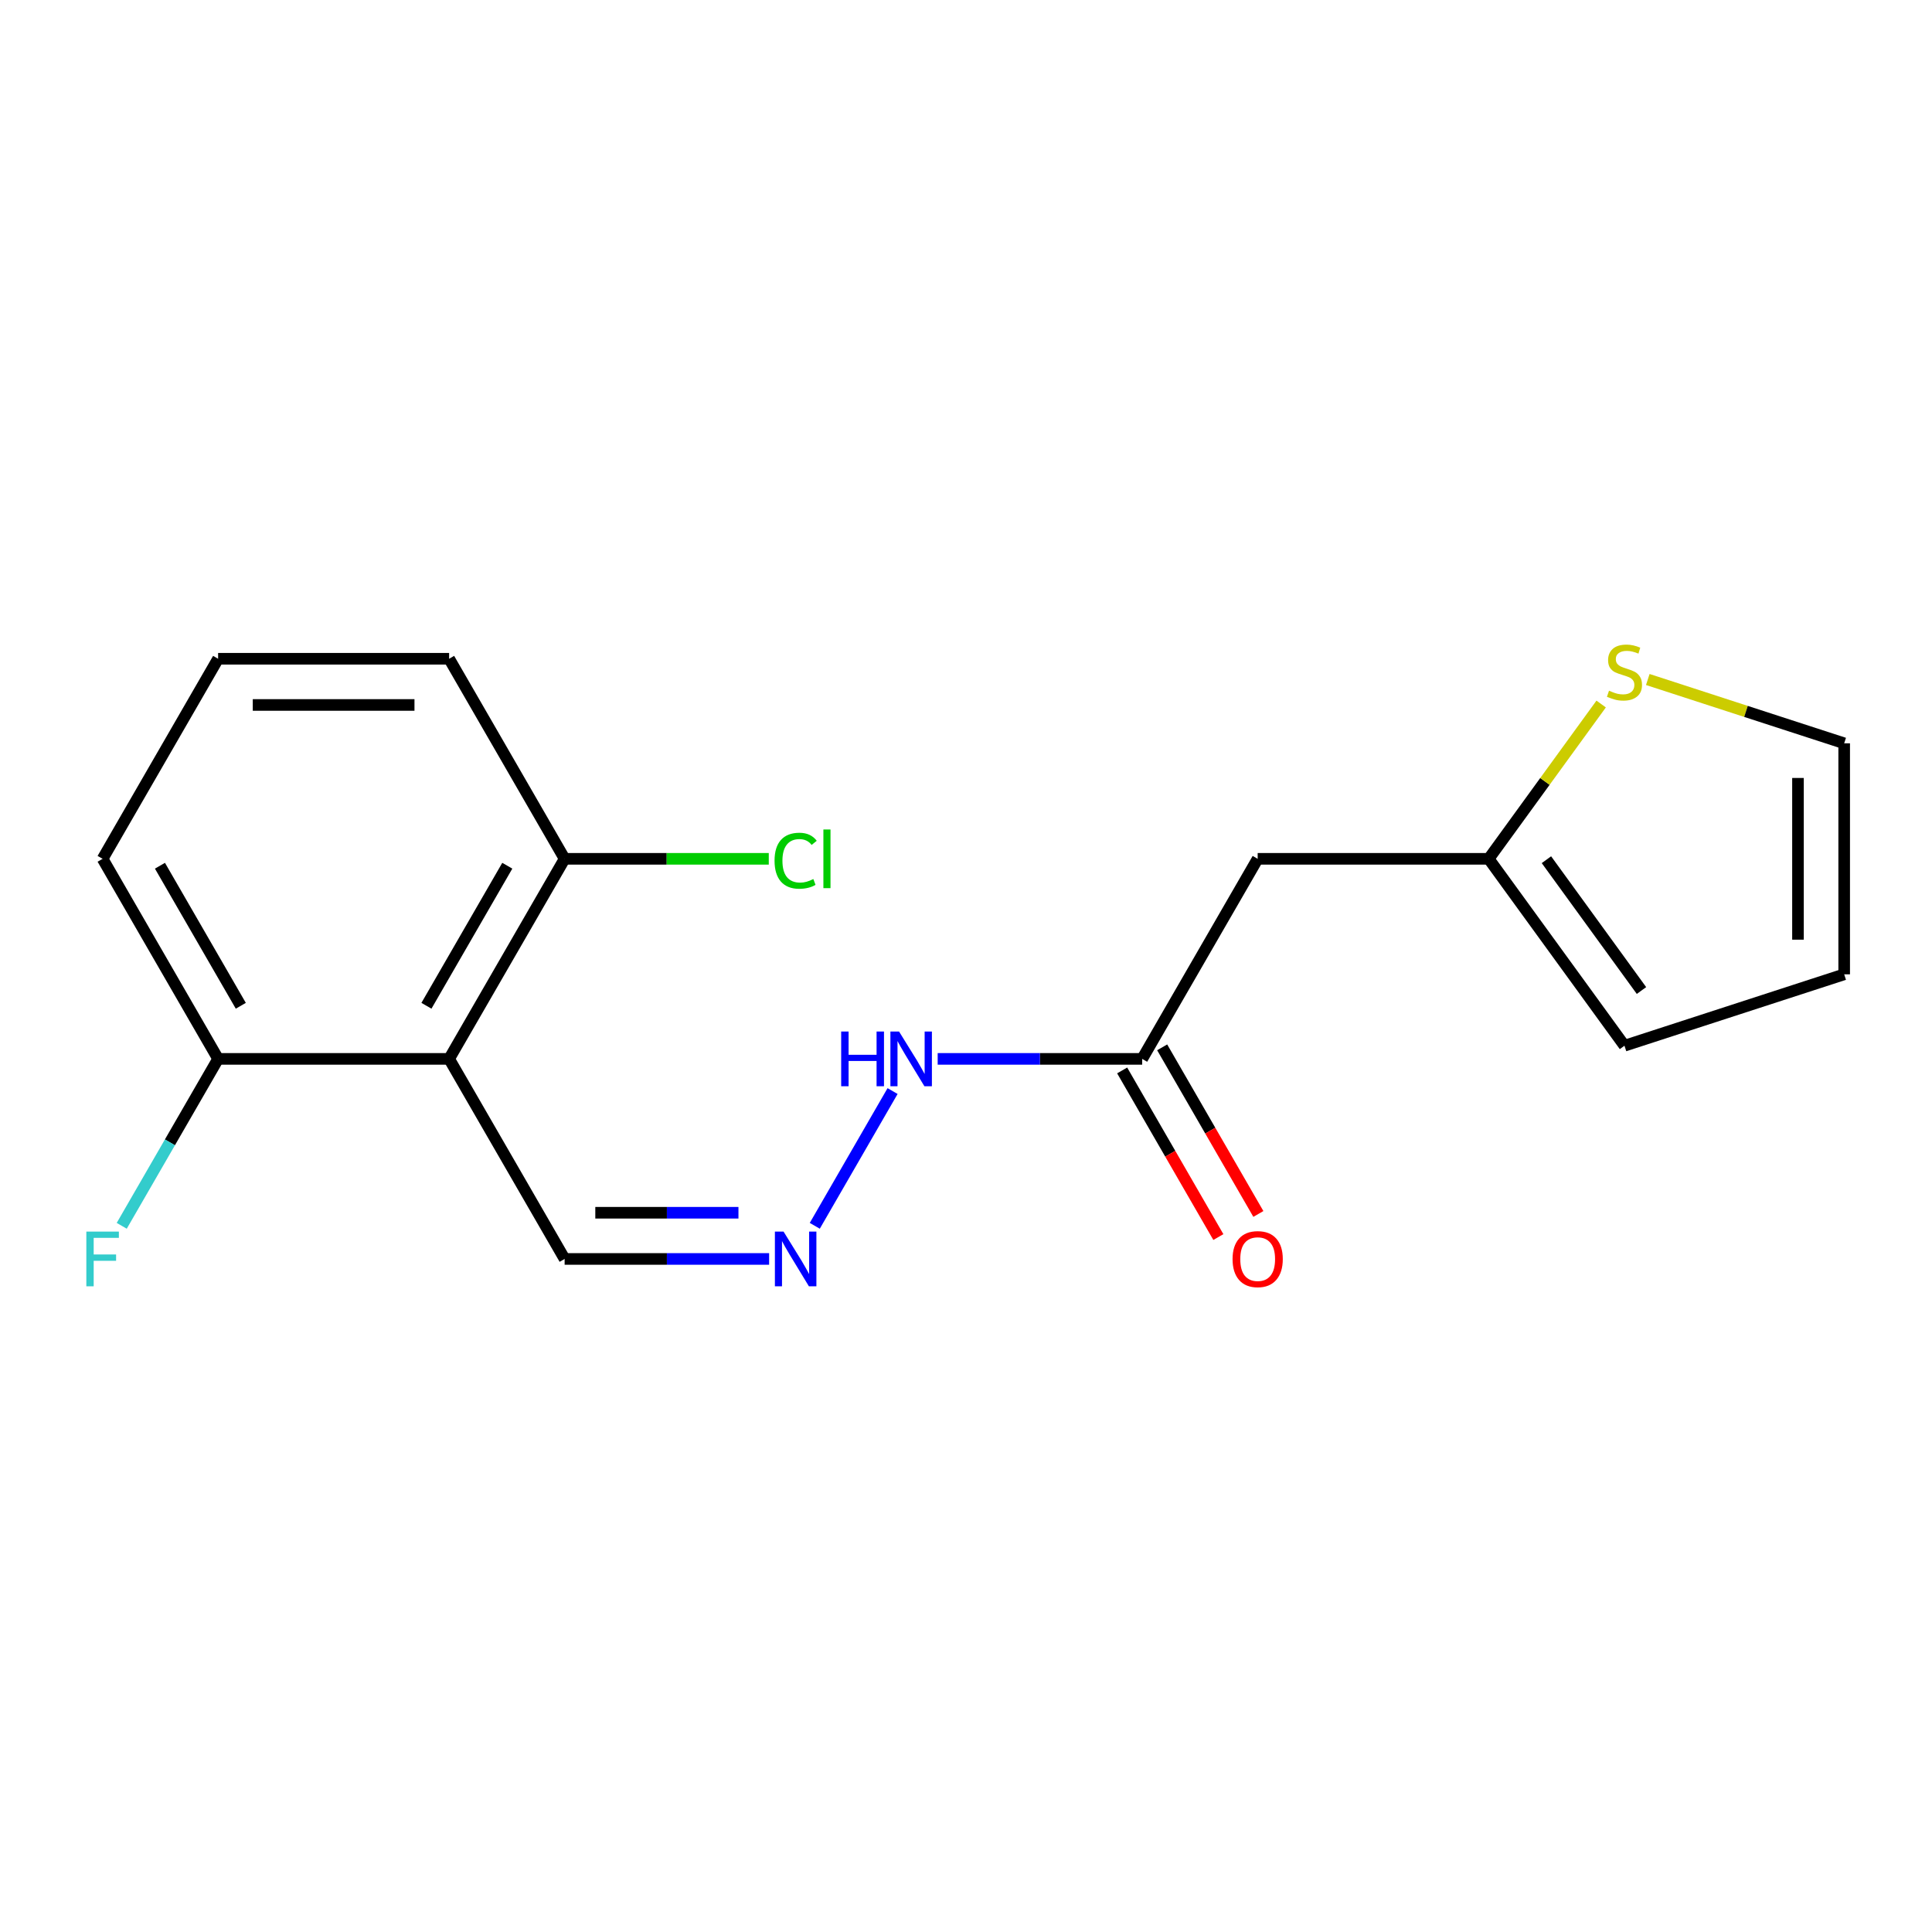 <?xml version='1.0' encoding='iso-8859-1'?>
<svg version='1.1' baseProfile='full'
              xmlns='http://www.w3.org/2000/svg'
                      xmlns:rdkit='http://www.rdkit.org/xml'
                      xmlns:xlink='http://www.w3.org/1999/xlink'
                  xml:space='preserve'
width='1000px' height='1000px' viewBox='0 0 1000 1000'>
<!-- END OF HEADER -->
<rect style='opacity:1.0;fill:#FFFFFF;stroke:none' width='1000' height='1000' x='0' y='0'> </rect>
<path class='bond-5' d='M 232.467,548.077 L 292.253,444.524' style='fill:none;fill-rule:evenodd;stroke:#000000;stroke-width:6px;stroke-linecap:butt;stroke-linejoin:miter;stroke-opacity:1' />
<path class='bond-5' d='M 220.724,520.587 L 262.575,448.1' style='fill:none;fill-rule:evenodd;stroke:#000000;stroke-width:6px;stroke-linecap:butt;stroke-linejoin:miter;stroke-opacity:1' />
<path class='bond-6' d='M 232.467,548.077 L 112.895,548.077' style='fill:none;fill-rule:evenodd;stroke:#000000;stroke-width:6px;stroke-linecap:butt;stroke-linejoin:miter;stroke-opacity:1' />
<path class='bond-7' d='M 232.467,548.077 L 292.253,651.63' style='fill:none;fill-rule:evenodd;stroke:#000000;stroke-width:6px;stroke-linecap:butt;stroke-linejoin:miter;stroke-opacity:1' />
<path class='bond-0' d='M 650.97,444.524 L 591.184,548.077' style='fill:none;fill-rule:evenodd;stroke:#000000;stroke-width:6px;stroke-linecap:butt;stroke-linejoin:miter;stroke-opacity:1' />
<path class='bond-1' d='M 650.97,444.524 L 770.543,444.524' style='fill:none;fill-rule:evenodd;stroke:#000000;stroke-width:6px;stroke-linecap:butt;stroke-linejoin:miter;stroke-opacity:1' />
<path class='bond-3' d='M 770.543,444.524 L 799.649,404.462' style='fill:none;fill-rule:evenodd;stroke:#000000;stroke-width:6px;stroke-linecap:butt;stroke-linejoin:miter;stroke-opacity:1' />
<path class='bond-3' d='M 799.649,404.462 L 828.756,364.4' style='fill:none;fill-rule:evenodd;stroke:#CCCC00;stroke-width:6px;stroke-linecap:butt;stroke-linejoin:miter;stroke-opacity:1' />
<path class='bond-10' d='M 770.543,444.524 L 840.825,541.261' style='fill:none;fill-rule:evenodd;stroke:#000000;stroke-width:6px;stroke-linecap:butt;stroke-linejoin:miter;stroke-opacity:1' />
<path class='bond-10' d='M 800.432,444.978 L 849.63,512.694' style='fill:none;fill-rule:evenodd;stroke:#000000;stroke-width:6px;stroke-linecap:butt;stroke-linejoin:miter;stroke-opacity:1' />
<path class='bond-2' d='M 591.184,548.077 L 538.263,548.077' style='fill:none;fill-rule:evenodd;stroke:#000000;stroke-width:6px;stroke-linecap:butt;stroke-linejoin:miter;stroke-opacity:1' />
<path class='bond-2' d='M 538.263,548.077 L 485.341,548.077' style='fill:none;fill-rule:evenodd;stroke:#0000FF;stroke-width:6px;stroke-linecap:butt;stroke-linejoin:miter;stroke-opacity:1' />
<path class='bond-12' d='M 580.829,554.056 L 605.725,597.177' style='fill:none;fill-rule:evenodd;stroke:#000000;stroke-width:6px;stroke-linecap:butt;stroke-linejoin:miter;stroke-opacity:1' />
<path class='bond-12' d='M 605.725,597.177 L 630.621,640.299' style='fill:none;fill-rule:evenodd;stroke:#FF0000;stroke-width:6px;stroke-linecap:butt;stroke-linejoin:miter;stroke-opacity:1' />
<path class='bond-12' d='M 601.539,542.099 L 626.436,585.22' style='fill:none;fill-rule:evenodd;stroke:#000000;stroke-width:6px;stroke-linecap:butt;stroke-linejoin:miter;stroke-opacity:1' />
<path class='bond-12' d='M 626.436,585.22 L 651.332,628.342' style='fill:none;fill-rule:evenodd;stroke:#FF0000;stroke-width:6px;stroke-linecap:butt;stroke-linejoin:miter;stroke-opacity:1' />
<path class='bond-8' d='M 852.895,351.71 L 903.72,368.224' style='fill:none;fill-rule:evenodd;stroke:#CCCC00;stroke-width:6px;stroke-linecap:butt;stroke-linejoin:miter;stroke-opacity:1' />
<path class='bond-8' d='M 903.72,368.224 L 954.545,384.738' style='fill:none;fill-rule:evenodd;stroke:#000000;stroke-width:6px;stroke-linecap:butt;stroke-linejoin:miter;stroke-opacity:1' />
<path class='bond-4' d='M 398.096,651.63 L 345.175,651.63' style='fill:none;fill-rule:evenodd;stroke:#0000FF;stroke-width:6px;stroke-linecap:butt;stroke-linejoin:miter;stroke-opacity:1' />
<path class='bond-4' d='M 345.175,651.63 L 292.253,651.63' style='fill:none;fill-rule:evenodd;stroke:#000000;stroke-width:6px;stroke-linecap:butt;stroke-linejoin:miter;stroke-opacity:1' />
<path class='bond-4' d='M 382.22,627.715 L 345.175,627.715' style='fill:none;fill-rule:evenodd;stroke:#0000FF;stroke-width:6px;stroke-linecap:butt;stroke-linejoin:miter;stroke-opacity:1' />
<path class='bond-4' d='M 345.175,627.715 L 308.13,627.715' style='fill:none;fill-rule:evenodd;stroke:#000000;stroke-width:6px;stroke-linecap:butt;stroke-linejoin:miter;stroke-opacity:1' />
<path class='bond-9' d='M 421.727,634.481 L 461.996,564.731' style='fill:none;fill-rule:evenodd;stroke:#0000FF;stroke-width:6px;stroke-linecap:butt;stroke-linejoin:miter;stroke-opacity:1' />
<path class='bond-14' d='M 292.253,444.524 L 345.085,444.524' style='fill:none;fill-rule:evenodd;stroke:#000000;stroke-width:6px;stroke-linecap:butt;stroke-linejoin:miter;stroke-opacity:1' />
<path class='bond-14' d='M 345.085,444.524 L 397.916,444.524' style='fill:none;fill-rule:evenodd;stroke:#00CC00;stroke-width:6px;stroke-linecap:butt;stroke-linejoin:miter;stroke-opacity:1' />
<path class='bond-17' d='M 292.253,444.524 L 232.467,340.972' style='fill:none;fill-rule:evenodd;stroke:#000000;stroke-width:6px;stroke-linecap:butt;stroke-linejoin:miter;stroke-opacity:1' />
<path class='bond-13' d='M 112.895,548.077 L 87.952,591.279' style='fill:none;fill-rule:evenodd;stroke:#000000;stroke-width:6px;stroke-linecap:butt;stroke-linejoin:miter;stroke-opacity:1' />
<path class='bond-13' d='M 87.952,591.279 L 63.01,634.481' style='fill:none;fill-rule:evenodd;stroke:#33CCCC;stroke-width:6px;stroke-linecap:butt;stroke-linejoin:miter;stroke-opacity:1' />
<path class='bond-16' d='M 112.895,548.077 L 53.109,444.524' style='fill:none;fill-rule:evenodd;stroke:#000000;stroke-width:6px;stroke-linecap:butt;stroke-linejoin:miter;stroke-opacity:1' />
<path class='bond-16' d='M 124.637,520.587 L 82.787,448.1' style='fill:none;fill-rule:evenodd;stroke:#000000;stroke-width:6px;stroke-linecap:butt;stroke-linejoin:miter;stroke-opacity:1' />
<path class='bond-19' d='M 954.545,384.738 L 954.545,504.311' style='fill:none;fill-rule:evenodd;stroke:#000000;stroke-width:6px;stroke-linecap:butt;stroke-linejoin:miter;stroke-opacity:1' />
<path class='bond-19' d='M 930.631,402.674 L 930.631,486.375' style='fill:none;fill-rule:evenodd;stroke:#000000;stroke-width:6px;stroke-linecap:butt;stroke-linejoin:miter;stroke-opacity:1' />
<path class='bond-11' d='M 840.825,541.261 L 954.545,504.311' style='fill:none;fill-rule:evenodd;stroke:#000000;stroke-width:6px;stroke-linecap:butt;stroke-linejoin:miter;stroke-opacity:1' />
<path class='bond-15' d='M 112.895,340.972 L 53.109,444.524' style='fill:none;fill-rule:evenodd;stroke:#000000;stroke-width:6px;stroke-linecap:butt;stroke-linejoin:miter;stroke-opacity:1' />
<path class='bond-18' d='M 112.895,340.972 L 232.467,340.972' style='fill:none;fill-rule:evenodd;stroke:#000000;stroke-width:6px;stroke-linecap:butt;stroke-linejoin:miter;stroke-opacity:1' />
<path class='bond-18' d='M 130.831,364.886 L 214.531,364.886' style='fill:none;fill-rule:evenodd;stroke:#000000;stroke-width:6px;stroke-linecap:butt;stroke-linejoin:miter;stroke-opacity:1' />
<path  class='atom-4' d='M 832.825 357.508
Q 833.145 357.628, 834.465 358.188
Q 835.785 358.748, 837.225 359.108
Q 838.705 359.428, 840.145 359.428
Q 842.825 359.428, 844.385 358.148
Q 845.945 356.828, 845.945 354.548
Q 845.945 352.988, 845.145 352.028
Q 844.385 351.068, 843.185 350.548
Q 841.985 350.028, 839.985 349.428
Q 837.465 348.668, 835.945 347.948
Q 834.465 347.228, 833.385 345.708
Q 832.345 344.188, 832.345 341.628
Q 832.345 338.068, 834.745 335.868
Q 837.185 333.668, 841.985 333.668
Q 845.265 333.668, 848.985 335.228
L 848.065 338.308
Q 844.665 336.908, 842.105 336.908
Q 839.345 336.908, 837.825 338.068
Q 836.305 339.188, 836.345 341.148
Q 836.345 342.668, 837.105 343.588
Q 837.905 344.508, 839.025 345.028
Q 840.185 345.548, 842.105 346.148
Q 844.665 346.948, 846.185 347.748
Q 847.705 348.548, 848.785 350.188
Q 849.905 351.788, 849.905 354.548
Q 849.905 358.468, 847.265 360.588
Q 844.665 362.668, 840.305 362.668
Q 837.785 362.668, 835.865 362.108
Q 833.985 361.588, 831.745 360.668
L 832.825 357.508
' fill='#CCCC00'/>
<path  class='atom-5' d='M 405.566 637.47
L 414.846 652.47
Q 415.766 653.95, 417.246 656.63
Q 418.726 659.31, 418.806 659.47
L 418.806 637.47
L 422.566 637.47
L 422.566 665.79
L 418.686 665.79
L 408.726 649.39
Q 407.566 647.47, 406.326 645.27
Q 405.126 643.07, 404.766 642.39
L 404.766 665.79
L 401.086 665.79
L 401.086 637.47
L 405.566 637.47
' fill='#0000FF'/>
<path  class='atom-10' d='M 435.392 533.917
L 439.232 533.917
L 439.232 545.957
L 453.712 545.957
L 453.712 533.917
L 457.552 533.917
L 457.552 562.237
L 453.712 562.237
L 453.712 549.157
L 439.232 549.157
L 439.232 562.237
L 435.392 562.237
L 435.392 533.917
' fill='#0000FF'/>
<path  class='atom-10' d='M 465.352 533.917
L 474.632 548.917
Q 475.552 550.397, 477.032 553.077
Q 478.512 555.757, 478.592 555.917
L 478.592 533.917
L 482.352 533.917
L 482.352 562.237
L 478.472 562.237
L 468.512 545.837
Q 467.352 543.917, 466.112 541.717
Q 464.912 539.517, 464.552 538.837
L 464.552 562.237
L 460.872 562.237
L 460.872 533.917
L 465.352 533.917
' fill='#0000FF'/>
<path  class='atom-13' d='M 637.97 651.71
Q 637.97 644.91, 641.33 641.11
Q 644.69 637.31, 650.97 637.31
Q 657.25 637.31, 660.61 641.11
Q 663.97 644.91, 663.97 651.71
Q 663.97 658.59, 660.57 662.51
Q 657.17 666.39, 650.97 666.39
Q 644.73 666.39, 641.33 662.51
Q 637.97 658.63, 637.97 651.71
M 650.97 663.19
Q 655.29 663.19, 657.61 660.31
Q 659.97 657.39, 659.97 651.71
Q 659.97 646.15, 657.61 643.35
Q 655.29 640.51, 650.97 640.51
Q 646.65 640.51, 644.29 643.31
Q 641.97 646.11, 641.97 651.71
Q 641.97 657.43, 644.29 660.31
Q 646.65 663.19, 650.97 663.19
' fill='#FF0000'/>
<path  class='atom-14' d='M 44.689 637.47
L 61.529 637.47
L 61.529 640.71
L 48.489 640.71
L 48.489 649.31
L 60.089 649.31
L 60.089 652.59
L 48.489 652.59
L 48.489 665.79
L 44.689 665.79
L 44.689 637.47
' fill='#33CCCC'/>
<path  class='atom-15' d='M 400.906 445.504
Q 400.906 438.464, 404.186 434.784
Q 407.506 431.064, 413.786 431.064
Q 419.626 431.064, 422.746 435.184
L 420.106 437.344
Q 417.826 434.344, 413.786 434.344
Q 409.506 434.344, 407.226 437.224
Q 404.986 440.064, 404.986 445.504
Q 404.986 451.104, 407.306 453.984
Q 409.666 456.864, 414.226 456.864
Q 417.346 456.864, 420.986 454.984
L 422.106 457.984
Q 420.626 458.944, 418.386 459.504
Q 416.146 460.064, 413.666 460.064
Q 407.506 460.064, 404.186 456.304
Q 400.906 452.544, 400.906 445.504
' fill='#00CC00'/>
<path  class='atom-15' d='M 426.186 429.344
L 429.866 429.344
L 429.866 459.704
L 426.186 459.704
L 426.186 429.344
' fill='#00CC00'/>
</svg>
